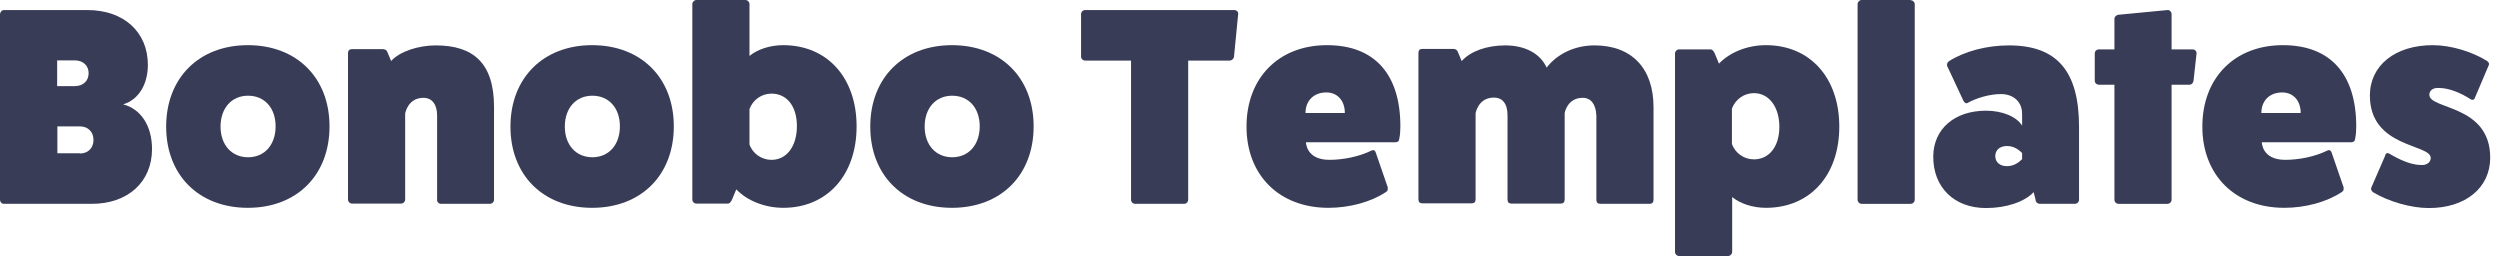 <svg xmlns="http://www.w3.org/2000/svg" fill="none" viewBox="0 0 166 17" height="17" width="166">
<path fill="#383C56" d="M5.808 0.668C8.22 0.668 9.818 2.128 9.818 4.304C9.818 5.64 9.172 6.635 8.174 6.93C9.341 7.225 10.094 8.344 10.094 9.898C10.094 12.074 8.496 13.534 6.1 13.534H0.261C0.108 13.534 0 13.41 0 13.27V0.947C0 0.823 0.108 0.668 0.261 0.668H5.808ZM4.963 5.718C5.516 5.718 5.885 5.376 5.885 4.863C5.885 4.351 5.516 4.009 4.963 4.009H3.795V5.718H4.963ZM5.301 10.194C5.838 10.194 6.207 9.836 6.207 9.292C6.207 8.748 5.838 8.391 5.301 8.391H3.81V10.178H5.301V10.194Z"></path>
<path fill="#383C56" d="M21.88 8.391C21.88 11.639 19.699 13.799 16.457 13.799C13.215 13.799 11.033 11.639 11.033 8.406C11.033 5.174 13.215 2.999 16.457 2.999C19.699 2.999 21.88 5.159 21.88 8.391ZM14.644 8.406C14.644 9.618 15.381 10.442 16.472 10.442C17.563 10.442 18.3 9.618 18.3 8.391C18.3 7.163 17.563 6.355 16.472 6.355C15.381 6.355 14.644 7.179 14.644 8.406Z"></path>
<path fill="#383C56" d="M25.966 4.055C26.55 3.403 27.81 3.014 28.931 3.014C31.436 3.014 32.803 4.195 32.803 7.101V13.255C32.803 13.41 32.68 13.534 32.527 13.534H29.285C29.131 13.534 29.008 13.41 29.024 13.255V7.676C29.024 6.93 28.686 6.495 28.117 6.495C27.072 6.495 26.903 7.536 26.903 7.536V13.239C26.903 13.395 26.78 13.519 26.627 13.519H23.385C23.231 13.519 23.108 13.395 23.108 13.239V3.527C23.108 3.356 23.201 3.263 23.37 3.263H25.428C25.551 3.263 25.674 3.325 25.72 3.449L25.966 4.04V4.055Z"></path>
<path fill="#383C56" d="M44.741 8.391C44.741 11.639 42.559 13.799 39.317 13.799C36.075 13.799 33.894 11.639 33.894 8.406C33.894 5.174 36.075 2.999 39.317 2.999C42.559 2.999 44.741 5.159 44.741 8.391ZM37.504 8.406C37.504 9.618 38.242 10.442 39.333 10.442C40.423 10.442 41.161 9.618 41.161 8.391C41.161 7.163 40.423 6.355 39.333 6.355C38.242 6.355 37.504 7.179 37.504 8.406Z"></path>
<path fill="#383C56" d="M49.765 3.714C50.318 3.263 51.148 2.999 52.008 2.999C54.927 2.999 56.878 5.159 56.878 8.391C56.878 11.624 54.927 13.799 52.008 13.799C50.779 13.799 49.596 13.318 48.889 12.572L48.612 13.24C48.535 13.411 48.443 13.52 48.321 13.52H46.246C46.093 13.52 45.97 13.395 45.97 13.24V0.264C45.97 0.14 46.093 0 46.246 0H49.488C49.642 0 49.765 0.124 49.765 0.264V3.714ZM49.765 9.588C49.98 10.21 50.579 10.614 51.224 10.614C52.238 10.614 52.914 9.712 52.914 8.376C52.914 7.039 52.238 6.216 51.224 6.216C50.579 6.216 49.995 6.62 49.765 7.241V9.588Z"></path>
<path fill="#383C56" d="M68.633 8.391C68.633 11.639 66.451 13.799 63.21 13.799C59.968 13.799 57.786 11.639 57.786 8.406C57.786 5.174 59.968 2.999 63.21 2.999C66.451 2.999 68.633 5.159 68.633 8.391ZM61.397 8.406C61.397 9.618 62.134 10.442 63.225 10.442C64.316 10.442 65.053 9.618 65.053 8.391C65.053 7.163 64.316 6.355 63.225 6.355C62.134 6.355 61.397 7.179 61.397 8.406Z"></path>
<path fill="#383C56" d="M81.953 0.668C82.122 0.668 82.23 0.792 82.215 0.932L81.938 3.76C81.923 3.916 81.769 4.024 81.646 4.024H78.896V13.27C78.896 13.395 78.788 13.534 78.635 13.534H75.377C75.224 13.534 75.101 13.41 75.101 13.27V4.024H72.043C71.921 4.024 71.782 3.916 71.782 3.76V0.947C71.782 0.792 71.905 0.668 72.043 0.668H81.953Z"></path>
<path fill="#383C56" d="M92.14 12.478C92.171 12.602 92.14 12.68 92.017 12.757C91.034 13.41 89.62 13.799 88.207 13.799C84.949 13.799 82.768 11.639 82.768 8.406C82.768 5.174 84.903 2.999 88.114 2.999C91.325 2.999 92.985 4.988 92.985 8.391C92.985 8.671 92.969 8.95 92.908 9.23C92.893 9.385 92.8 9.447 92.631 9.447H86.716C86.716 9.447 86.716 10.613 88.268 10.613C89.205 10.613 90.265 10.395 91.08 9.991C91.203 9.929 91.325 10.007 91.356 10.147L92.155 12.462L92.14 12.478ZM89.297 7.505C89.297 6.681 88.806 6.138 88.068 6.138C87.239 6.138 86.685 6.681 86.685 7.505H89.297Z"></path>
<path fill="#383C56" d="M97.057 4.055C97.641 3.403 98.716 3.014 99.945 3.014C101.266 3.014 102.281 3.558 102.695 4.49C103.417 3.558 104.585 3.014 105.876 3.014C108.349 3.014 109.794 4.537 109.794 7.117V13.27C109.794 13.441 109.701 13.534 109.532 13.534H106.26C106.091 13.534 105.999 13.441 105.999 13.27V7.676C105.968 6.93 105.645 6.495 105.092 6.495C104.047 6.495 103.878 7.536 103.894 7.536V13.255C103.894 13.426 103.802 13.519 103.633 13.519H100.36C100.191 13.519 100.099 13.426 100.099 13.255V7.661C100.099 6.852 99.745 6.479 99.192 6.479C98.148 6.479 97.979 7.521 97.979 7.521V13.239C97.979 13.41 97.886 13.503 97.717 13.503H94.445C94.276 13.503 94.184 13.41 94.184 13.239V3.511C94.184 3.34 94.276 3.247 94.445 3.247H96.504C96.626 3.247 96.749 3.309 96.796 3.434L97.041 4.024L97.057 4.055Z"></path>
<path fill="#383C56" d="M114.14 4.226C114.847 3.48 116.014 2.999 117.259 2.999C120.178 2.999 122.129 5.159 122.129 8.406C122.129 11.654 120.178 13.799 117.259 13.799C116.398 13.799 115.569 13.534 115.016 13.084V16.736C115.016 16.86 114.893 17 114.739 17H111.497C111.344 17 111.221 16.875 111.221 16.736V3.558C111.221 3.403 111.344 3.278 111.497 3.278H113.571C113.694 3.278 113.787 3.387 113.863 3.558L114.14 4.226ZM115 9.556C115.215 10.178 115.815 10.582 116.46 10.582C117.474 10.582 118.15 9.727 118.15 8.422C118.15 7.117 117.474 6.184 116.46 6.184C115.815 6.184 115.231 6.588 115 7.21V9.556Z"></path>
<path fill="#383C56" d="M126.862 0.016C127.016 0.016 127.139 0.14 127.139 0.28V13.255C127.139 13.411 127.016 13.535 126.862 13.535H123.62C123.467 13.535 123.344 13.411 123.344 13.255V0.264C123.344 0.14 123.467 0 123.62 0H126.862V0.016Z"></path>
<path fill="#383C56" d="M129.306 4.428C129.244 4.304 129.29 4.164 129.398 4.071C130.442 3.403 131.917 3.014 133.392 3.014C136.573 3.014 138.048 4.708 138.048 8.422V13.255C138.048 13.41 137.925 13.534 137.771 13.534H135.451C135.298 13.534 135.159 13.41 135.159 13.255L135.036 12.758C134.422 13.41 133.208 13.814 131.871 13.814C129.751 13.814 128.353 12.431 128.368 10.38C128.384 8.562 129.782 7.35 131.871 7.35C132.947 7.35 133.899 7.738 134.268 8.344V7.567C134.268 6.759 133.7 6.246 132.855 6.246C132.133 6.246 131.257 6.495 130.642 6.837C130.55 6.899 130.442 6.821 130.366 6.682L129.321 4.444L129.306 4.428ZM134.268 10.162C133.961 9.852 133.638 9.696 133.254 9.696C132.793 9.696 132.486 9.96 132.486 10.364C132.486 10.768 132.793 11.033 133.254 11.033C133.638 11.033 133.961 10.877 134.268 10.566V10.162Z"></path>
<path fill="#383C56" d="M145.575 3.279C145.745 3.279 145.852 3.387 145.852 3.543L145.652 5.345C145.637 5.501 145.529 5.625 145.376 5.625H144.193V13.255C144.193 13.41 144.07 13.535 143.916 13.535H140.674C140.521 13.535 140.398 13.41 140.398 13.255V5.625H139.353C139.23 5.625 139.092 5.516 139.092 5.361V3.558C139.092 3.387 139.215 3.279 139.353 3.279H140.398V1.243C140.398 1.119 140.521 0.994 140.674 0.979L143.916 0.668C144.07 0.652 144.193 0.792 144.193 0.932V3.279H145.575Z"></path>
<path fill="#383C56" d="M155.608 12.478C155.639 12.602 155.608 12.68 155.486 12.757C154.502 13.41 153.089 13.799 151.675 13.799C148.418 13.799 146.236 11.639 146.236 8.406C146.236 5.174 148.372 2.999 151.583 2.999C154.794 2.999 156.454 4.988 156.454 8.391C156.454 8.671 156.438 8.95 156.377 9.23C156.361 9.385 156.269 9.447 156.1 9.447H150.185C150.185 9.447 150.185 10.613 151.737 10.613C152.674 10.613 153.734 10.395 154.548 9.991C154.671 9.929 154.794 10.007 154.825 10.147L155.624 12.462L155.608 12.478ZM152.766 7.505C152.766 6.681 152.274 6.138 151.537 6.138C150.707 6.138 150.154 6.681 150.154 7.505H152.766Z"></path>
<path fill="#383C56" d="M158.39 10.271C158.42 10.162 158.543 10.147 158.636 10.193C159.358 10.629 160.126 10.955 160.756 10.955C161.14 10.986 161.401 10.768 161.401 10.489C161.401 9.541 157.36 9.836 157.36 6.34C157.36 4.35 159.035 2.999 161.539 2.999C162.738 2.999 164.167 3.434 165.15 4.055C165.242 4.133 165.304 4.226 165.258 4.319L164.32 6.526C164.29 6.635 164.167 6.65 164.075 6.604C163.352 6.138 162.584 5.842 161.954 5.842C161.57 5.811 161.309 5.998 161.309 6.293C161.309 7.287 165.35 6.93 165.35 10.473C165.35 12.462 163.721 13.814 161.278 13.814C160.08 13.814 158.589 13.379 157.56 12.757C157.468 12.664 157.406 12.571 157.453 12.462L158.39 10.302V10.271Z"></path>
</svg>
